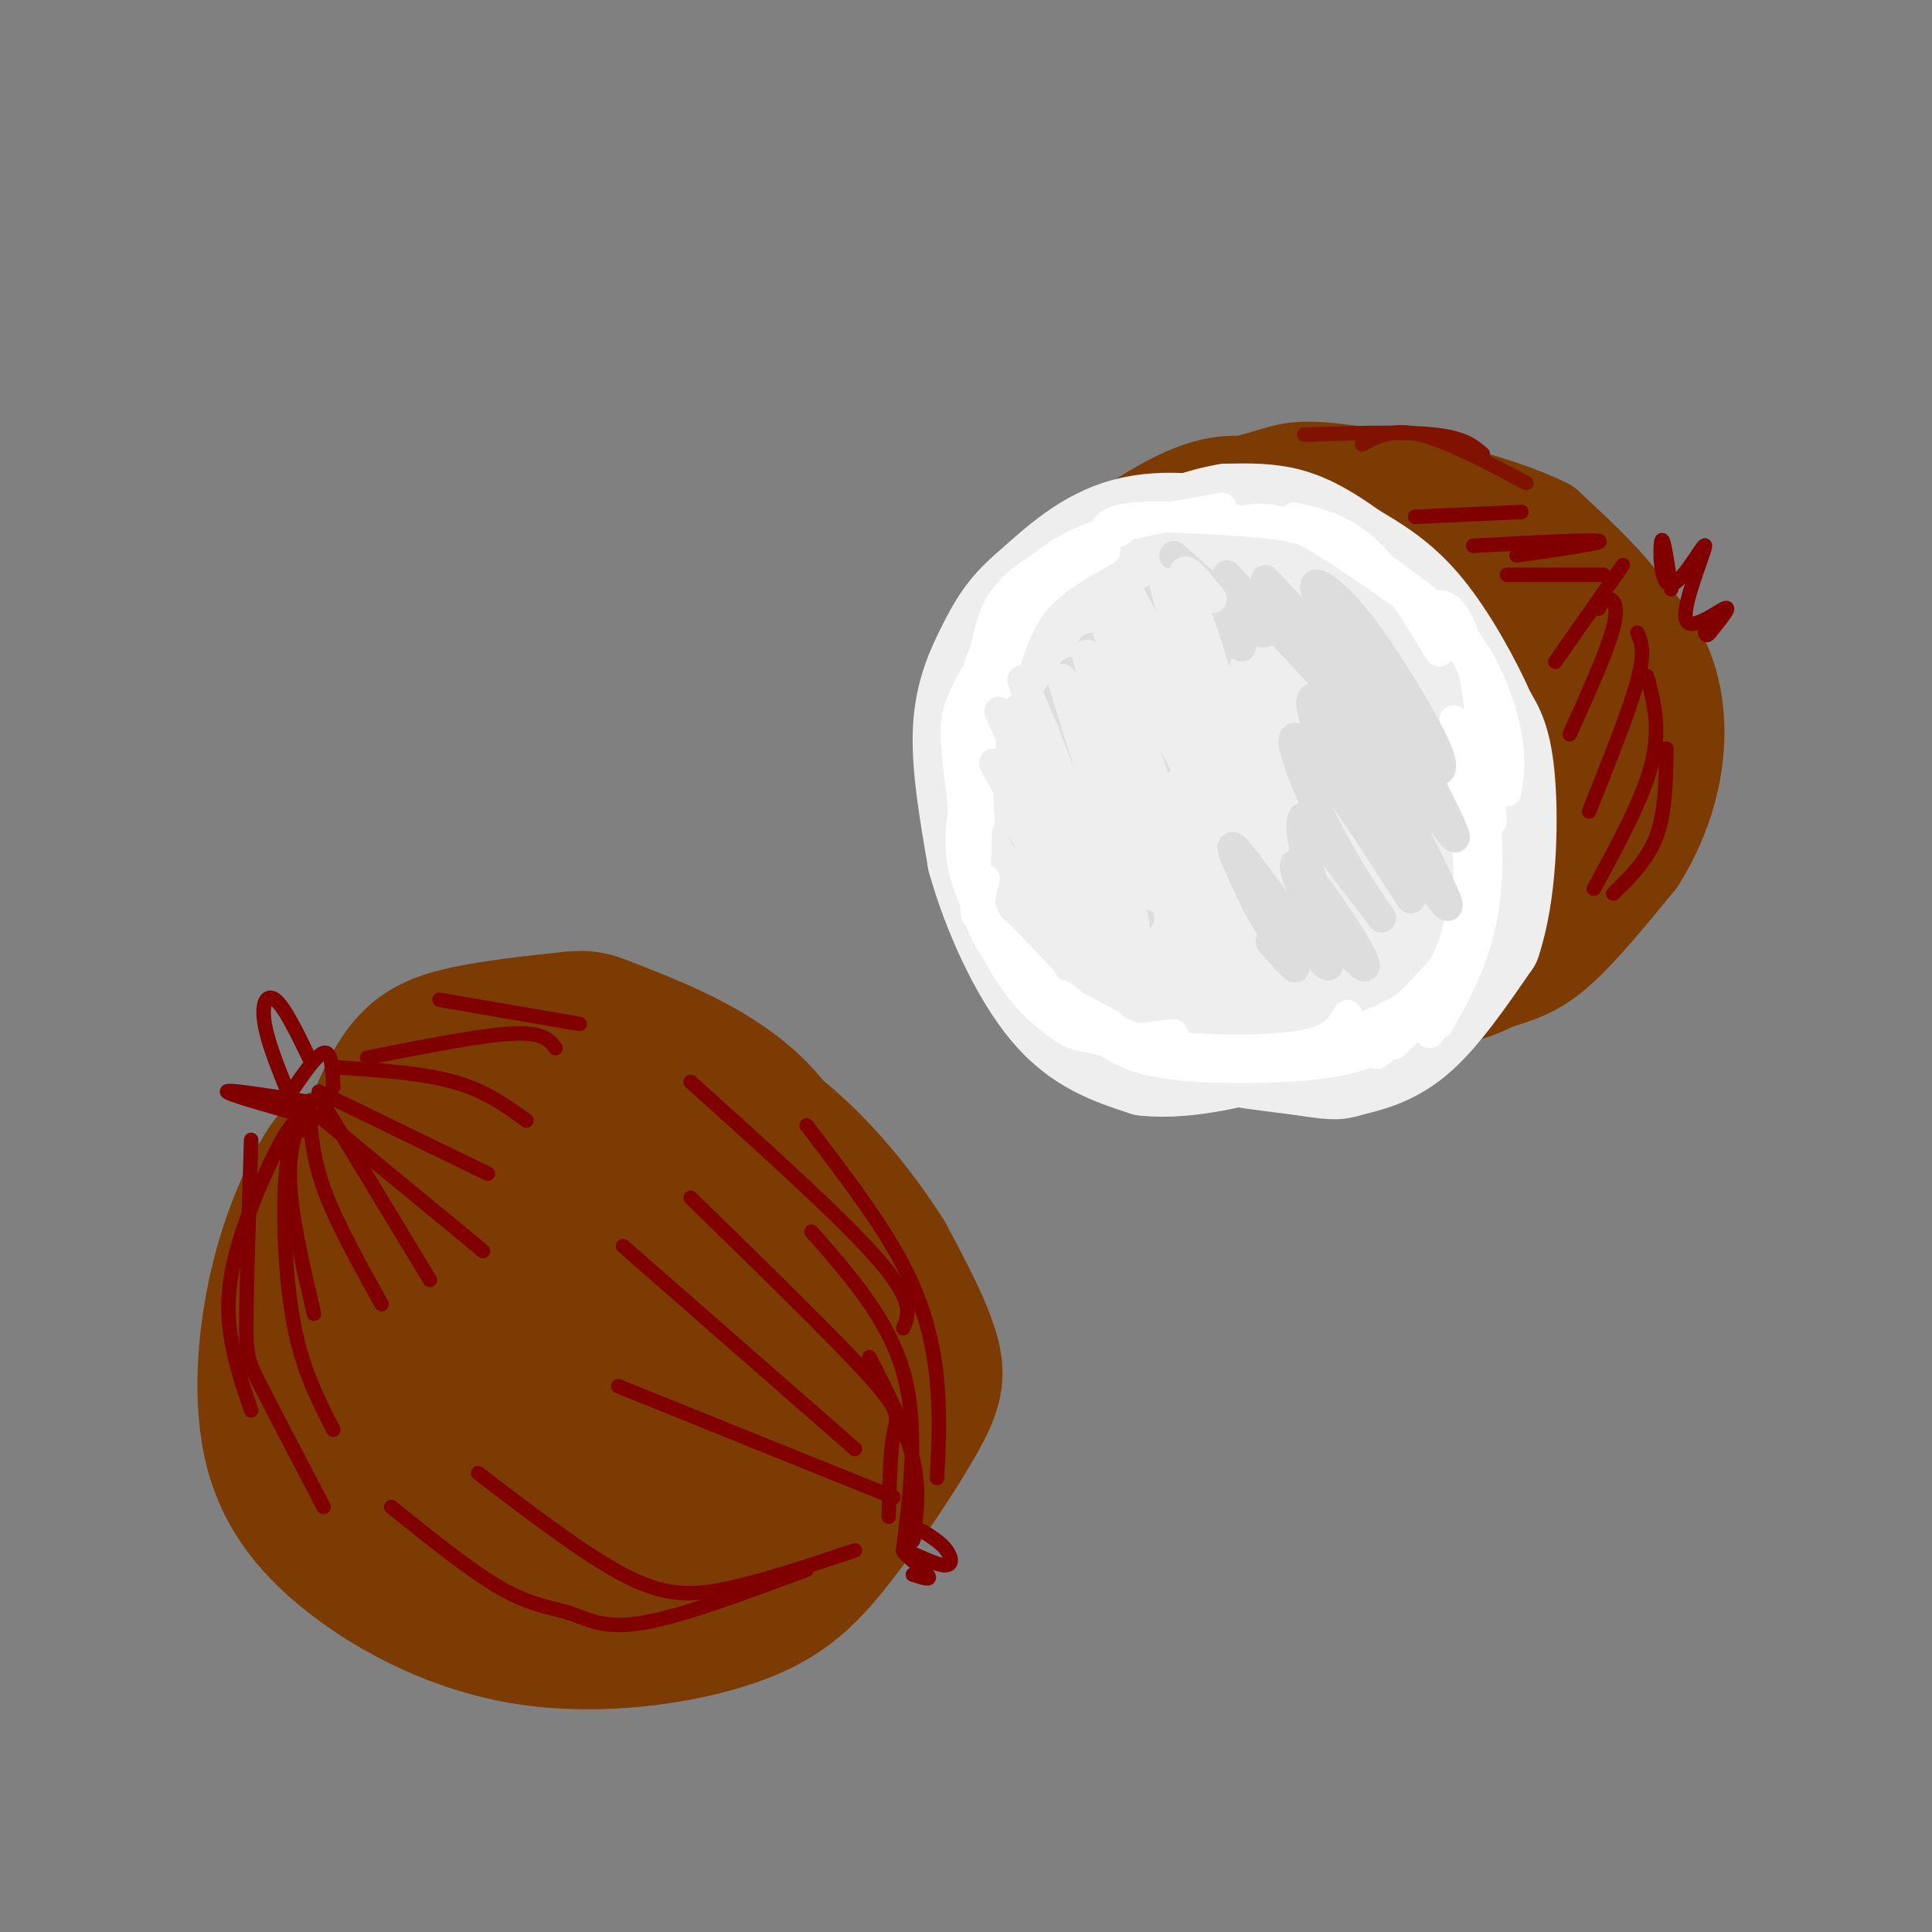 <svg viewBox='0 0 400 400' version='1.1' xmlns='http://www.w3.org/2000/svg' xmlns:xlink='http://www.w3.org/1999/xlink'><rect x="0" y="0" width="400" height="400" fill="#808080" stroke="none"/><g fill='none' stroke='rgb(124,59,2)' stroke-width='20' stroke-linecap='round' stroke-linejoin='round'><path d='M221,147c0.000,0.000 2.000,9.000 2,9'/><path d='M256,115c-4.877,-0.564 -9.754,-1.129 -15,3c-5.246,4.129 -10.861,12.950 -14,20c-3.139,7.050 -3.803,12.327 -3,19c0.803,6.673 3.073,14.742 6,21c2.927,6.258 6.513,10.707 11,15c4.487,4.293 9.876,8.432 20,11c10.124,2.568 24.981,3.565 34,3c9.019,-0.565 12.198,-2.693 17,-5c4.802,-2.307 11.225,-4.794 17,-13c5.775,-8.206 10.901,-22.132 13,-33c2.099,-10.868 1.171,-18.676 -3,-26c-4.171,-7.324 -11.586,-14.162 -19,-21'/><path d='M320,109c-11.459,-5.735 -30.608,-9.571 -41,-11c-10.392,-1.429 -12.029,-0.451 -17,1c-4.971,1.451 -13.276,3.373 -21,8c-7.724,4.627 -14.868,11.958 -19,18c-4.132,6.042 -5.254,10.795 -6,16c-0.746,5.205 -1.117,10.864 2,22c3.117,11.136 9.721,27.750 18,37c8.279,9.250 18.232,11.136 26,12c7.768,0.864 13.350,0.706 21,-1c7.650,-1.706 17.367,-4.959 24,-7c6.633,-2.041 10.181,-2.869 15,-7c4.819,-4.131 10.910,-11.566 17,-19'/><path d='M339,178c4.625,-7.261 7.686,-15.912 8,-25c0.314,-9.088 -2.119,-18.611 -11,-27c-8.881,-8.389 -24.210,-15.645 -34,-19c-9.790,-3.355 -14.040,-2.811 -20,-2c-5.960,0.811 -13.631,1.889 -21,7c-7.369,5.111 -14.438,14.254 -18,24c-3.562,9.746 -3.619,20.093 -3,27c0.619,6.907 1.915,10.373 4,15c2.085,4.627 4.961,10.416 10,15c5.039,4.584 12.241,7.965 19,10c6.759,2.035 13.074,2.724 20,1c6.926,-1.724 14.463,-5.862 22,-10'/><path d='M315,194c5.845,-4.232 9.458,-9.813 12,-15c2.542,-5.187 4.014,-9.981 5,-16c0.986,-6.019 1.487,-13.262 -1,-20c-2.487,-6.738 -7.962,-12.971 -13,-17c-5.038,-4.029 -9.640,-5.855 -14,-7c-4.360,-1.145 -8.478,-1.610 -14,-1c-5.522,0.610 -12.447,2.296 -17,4c-4.553,1.704 -6.735,3.427 -10,7c-3.265,3.573 -7.614,8.998 -10,18c-2.386,9.002 -2.809,21.583 -1,31c1.809,9.417 5.851,15.672 8,19c2.149,3.328 2.406,3.729 6,5c3.594,1.271 10.525,3.412 19,1c8.475,-2.412 18.493,-9.376 25,-16c6.507,-6.624 9.503,-12.908 11,-17c1.497,-4.092 1.494,-5.994 1,-10c-0.494,-4.006 -1.479,-10.117 -5,-15c-3.521,-4.883 -9.577,-8.538 -15,-10c-5.423,-1.462 -10.211,-0.731 -15,0'/><path d='M287,135c-5.083,1.071 -10.291,3.748 -14,11c-3.709,7.252 -5.918,19.077 -5,27c0.918,7.923 4.964,11.942 10,14c5.036,2.058 11.061,2.155 15,1c3.939,-1.155 5.792,-3.563 8,-8c2.208,-4.437 4.772,-10.904 6,-15c1.228,-4.096 1.120,-5.822 -1,-9c-2.120,-3.178 -6.252,-7.809 -10,-10c-3.748,-2.191 -7.111,-1.941 -11,1c-3.889,2.941 -8.305,8.572 -10,14c-1.695,5.428 -0.670,10.652 0,14c0.670,3.348 0.984,4.822 4,7c3.016,2.178 8.734,5.062 14,3c5.266,-2.062 10.079,-9.071 12,-15c1.921,-5.929 0.951,-10.779 -1,-14c-1.951,-3.221 -4.884,-4.812 -7,-5c-2.116,-0.188 -3.416,1.026 -5,2c-1.584,0.974 -3.453,1.707 -4,5c-0.547,3.293 0.226,9.147 1,15'/><path d='M289,173c2.736,1.800 9.077,-1.200 11,-6c1.923,-4.800 -0.572,-11.400 -2,-15c-1.428,-3.600 -1.788,-4.202 -3,-1c-1.212,3.202 -3.275,10.206 -3,14c0.275,3.794 2.888,4.378 5,3c2.112,-1.378 3.722,-4.717 4,-8c0.278,-3.283 -0.778,-6.509 -2,-8c-1.222,-1.491 -2.611,-1.245 -4,-1'/><path d='M265,102c-5.024,-1.548 -10.048,-3.095 -18,0c-7.952,3.095 -18.833,10.833 -25,17c-6.167,6.167 -7.619,10.762 -9,20c-1.381,9.238 -2.690,23.119 -4,37'/><path d='M209,176c0.354,9.048 3.239,13.167 9,19c5.761,5.833 14.397,13.378 25,17c10.603,3.622 23.172,3.321 34,0c10.828,-3.321 19.914,-9.660 29,-16'/><path d='M306,196c6.778,-2.800 9.222,-1.800 12,-6c2.778,-4.200 5.889,-13.600 9,-23'/><path d='M69,236c-1.126,-0.540 -2.251,-1.079 -5,3c-2.749,4.079 -7.121,12.777 -10,24c-2.879,11.223 -4.265,24.973 -2,36c2.265,11.027 8.181,19.333 18,27c9.819,7.667 23.542,14.695 39,17c15.458,2.305 32.650,-0.115 44,-4c11.350,-3.885 16.857,-9.237 23,-17c6.143,-7.763 12.923,-17.936 17,-25c4.077,-7.064 5.451,-11.018 4,-17c-1.451,-5.982 -5.725,-13.991 -10,-22'/><path d='M187,258c-6.092,-9.660 -16.323,-22.810 -29,-31c-12.677,-8.190 -27.800,-11.420 -36,-13c-8.200,-1.580 -9.477,-1.512 -14,0c-4.523,1.512 -12.292,4.466 -18,8c-5.708,3.534 -9.356,7.649 -13,12c-3.644,4.351 -7.284,8.938 -10,19c-2.716,10.062 -4.507,25.599 -5,33c-0.493,7.401 0.313,6.668 2,10c1.687,3.332 4.254,10.731 10,18c5.746,7.269 14.669,14.409 19,18c4.331,3.591 4.068,3.633 9,4c4.932,0.367 15.059,1.060 24,-1c8.941,-2.060 16.698,-6.874 24,-13c7.302,-6.126 14.151,-13.563 21,-21'/><path d='M171,301c5.097,-6.143 7.341,-10.999 6,-20c-1.341,-9.001 -6.267,-22.147 -10,-30c-3.733,-7.853 -6.272,-10.413 -12,-13c-5.728,-2.587 -14.644,-5.203 -24,-7c-9.356,-1.797 -19.150,-2.777 -29,0c-9.850,2.777 -19.754,9.310 -26,16c-6.246,6.690 -8.834,13.537 -10,22c-1.166,8.463 -0.910,18.544 3,30c3.910,11.456 11.475,24.289 19,31c7.525,6.711 15.010,7.300 21,8c5.990,0.700 10.484,1.509 20,-4c9.516,-5.509 24.055,-17.337 31,-25c6.945,-7.663 6.295,-11.161 7,-16c0.705,-4.839 2.766,-11.019 0,-20c-2.766,-8.981 -10.360,-20.764 -18,-27c-7.640,-6.236 -15.326,-6.925 -21,-7c-5.674,-0.075 -9.337,0.462 -13,1'/><path d='M115,240c-6.276,1.619 -15.467,5.166 -21,11c-5.533,5.834 -7.407,13.955 -9,19c-1.593,5.045 -2.906,7.015 -1,15c1.906,7.985 7.031,21.985 10,29c2.969,7.015 3.784,7.046 8,8c4.216,0.954 11.834,2.830 17,3c5.166,0.170 7.880,-1.366 12,-4c4.120,-2.634 9.647,-6.366 15,-13c5.353,-6.634 10.531,-16.171 11,-26c0.469,-9.829 -3.773,-19.950 -7,-26c-3.227,-6.050 -5.439,-8.028 -10,-10c-4.561,-1.972 -11.471,-3.939 -16,-4c-4.529,-0.061 -6.678,1.783 -12,6c-5.322,4.217 -13.818,10.807 -18,18c-4.182,7.193 -4.051,14.991 -3,21c1.051,6.009 3.021,10.230 5,14c1.979,3.770 3.967,7.089 9,10c5.033,2.911 13.113,5.413 20,3c6.887,-2.413 12.583,-9.740 15,-20c2.417,-10.260 1.555,-23.451 0,-30c-1.555,-6.549 -3.803,-6.455 -6,-7c-2.197,-0.545 -4.342,-1.727 -7,-1c-2.658,0.727 -5.829,3.364 -9,6'/><path d='M118,262c-4.318,6.727 -10.614,20.543 -12,30c-1.386,9.457 2.139,14.554 7,17c4.861,2.446 11.059,2.241 16,-3c4.941,-5.241 8.627,-15.518 9,-24c0.373,-8.482 -2.565,-15.170 -6,-19c-3.435,-3.830 -7.365,-4.802 -10,-1c-2.635,3.802 -3.975,12.380 -2,20c1.975,7.620 7.266,14.283 12,16c4.734,1.717 8.910,-1.512 11,-7c2.090,-5.488 2.094,-13.236 2,-17c-0.094,-3.764 -0.285,-3.545 -3,-6c-2.715,-2.455 -7.955,-7.586 -11,-6c-3.045,1.586 -3.897,9.889 -4,16c-0.103,6.111 0.542,10.032 2,10c1.458,-0.032 3.729,-4.016 6,-8'/><path d='M69,244c3.356,-9.622 6.711,-19.244 11,-25c4.289,-5.756 9.511,-7.644 16,-9c6.489,-1.356 14.244,-2.178 22,-3'/><path d='M118,207c4.833,-0.381 5.917,0.167 13,3c7.083,2.833 20.167,7.952 29,17c8.833,9.048 13.417,22.024 18,35'/><path d='M127,271c-3.323,0.535 -6.646,1.071 -9,4c-2.354,2.929 -3.738,8.252 -4,13c-0.262,4.748 0.600,8.920 4,12c3.400,3.080 9.339,5.067 10,2c0.661,-3.067 -3.955,-11.189 -7,-15c-3.045,-3.811 -4.517,-3.310 -6,-2c-1.483,1.310 -2.976,3.430 -2,7c0.976,3.570 4.422,8.592 8,10c3.578,1.408 7.289,-0.796 11,-3'/><path d='M177,287c2.250,-2.667 4.500,-5.333 5,-4c0.500,1.333 -0.750,6.667 -2,12'/></g>
<g fill='none' stroke='rgb(238,238,238)' stroke-width='20' stroke-linecap='round' stroke-linejoin='round'><path d='M229,117c-4.844,3.956 -9.689,7.911 -13,11c-3.311,3.089 -5.089,5.311 -6,11c-0.911,5.689 -0.956,14.844 -1,24'/><path d='M209,163c0.022,7.600 0.578,14.600 5,22c4.422,7.400 12.711,15.200 21,23'/><path d='M235,208c9.044,5.133 21.156,6.467 30,4c8.844,-2.467 14.422,-8.733 20,-15'/><path d='M285,197c5.778,-5.444 10.222,-11.556 12,-19c1.778,-7.444 0.889,-16.222 0,-25'/><path d='M297,153c-1.012,-7.726 -3.542,-14.542 -5,-19c-1.458,-4.458 -1.845,-6.560 -7,-10c-5.155,-3.440 -15.077,-8.220 -25,-13'/><path d='M260,111c-9.000,-3.044 -19.000,-4.156 -27,-2c-8.000,2.156 -14.000,7.578 -20,13'/><path d='M213,122c-4.798,4.036 -6.792,7.625 -9,12c-2.208,4.375 -4.631,9.536 -5,17c-0.369,7.464 1.315,17.232 3,27'/><path d='M202,178c2.911,10.556 8.689,23.444 15,31c6.311,7.556 13.156,9.778 20,12'/><path d='M237,221c8.833,1.083 20.917,-2.208 27,-4c6.083,-1.792 6.167,-2.083 9,-6c2.833,-3.917 8.417,-11.458 14,-19'/><path d='M287,192c3.164,-7.838 4.074,-17.934 3,-26c-1.074,-8.066 -4.132,-14.103 -6,-18c-1.868,-3.897 -2.545,-5.655 -6,-10c-3.455,-4.345 -9.689,-11.278 -17,-14c-7.311,-2.722 -15.699,-1.233 -22,2c-6.301,3.233 -10.515,8.209 -13,13c-2.485,4.791 -3.243,9.395 -4,14'/><path d='M222,153c-1.180,4.461 -2.129,8.613 -1,15c1.129,6.387 4.336,15.011 8,20c3.664,4.989 7.787,6.345 12,7c4.213,0.655 8.517,0.611 13,-1c4.483,-1.611 9.144,-4.787 12,-9c2.856,-4.213 3.907,-9.462 5,-14c1.093,-4.538 2.227,-8.365 1,-15c-1.227,-6.635 -4.814,-16.077 -12,-22c-7.186,-5.923 -17.970,-8.325 -24,-8c-6.030,0.325 -7.306,3.378 -9,8c-1.694,4.622 -3.805,10.812 -5,16c-1.195,5.188 -1.475,9.374 0,16c1.475,6.626 4.705,15.694 8,21c3.295,5.306 6.656,6.852 9,8c2.344,1.148 3.670,1.900 7,1c3.330,-0.900 8.665,-3.450 14,-6'/><path d='M260,190c4.673,-4.444 9.356,-12.554 11,-17c1.644,-4.446 0.251,-5.227 0,-8c-0.251,-2.773 0.641,-7.538 -3,-12c-3.641,-4.462 -11.815,-8.621 -17,-9c-5.185,-0.379 -7.382,3.022 -9,9c-1.618,5.978 -2.656,14.533 -1,22c1.656,7.467 6.005,13.847 10,17c3.995,3.153 7.636,3.079 10,3c2.364,-0.079 3.450,-0.162 5,-5c1.550,-4.838 3.565,-14.431 2,-22c-1.565,-7.569 -6.709,-13.112 -10,-15c-3.291,-1.888 -4.730,-0.119 -6,0c-1.270,0.119 -2.371,-1.411 -4,5c-1.629,6.411 -3.785,20.765 -2,29c1.785,8.235 7.510,10.353 12,10c4.490,-0.353 7.745,-3.176 11,-6'/><path d='M269,191c2.890,-3.003 4.614,-7.511 4,-15c-0.614,-7.489 -3.568,-17.959 -5,-23c-1.432,-5.041 -1.344,-4.653 -4,-5c-2.656,-0.347 -8.058,-1.431 -11,1c-2.942,2.431 -3.424,8.375 -3,14c0.424,5.625 1.753,10.930 3,14c1.247,3.070 2.410,3.906 5,5c2.590,1.094 6.606,2.447 9,0c2.394,-2.447 3.167,-8.692 1,-16c-2.167,-7.308 -7.273,-15.678 -11,-19c-3.727,-3.322 -6.076,-1.597 -8,1c-1.924,2.597 -3.423,6.067 -1,12c2.423,5.933 8.768,14.328 12,14c3.232,-0.328 3.352,-9.379 2,-16c-1.352,-6.621 -4.176,-10.810 -7,-15'/><path d='M255,143c-3.483,-3.859 -8.690,-6.008 -11,-7c-2.310,-0.992 -1.721,-0.827 -2,2c-0.279,2.827 -1.425,8.314 1,16c2.425,7.686 8.422,17.569 10,17c1.578,-0.569 -1.263,-11.591 -3,-15c-1.737,-3.409 -2.368,0.796 -3,5'/><path d='M214,192c0.000,0.000 0.000,-1.000 0,-1'/><path d='M214,192c-1.119,-1.601 -2.238,-3.202 -2,-2c0.238,1.202 1.833,5.208 5,10c3.167,4.792 7.905,10.369 17,14c9.095,3.631 22.548,5.315 36,7'/><path d='M270,221c7.250,1.202 7.375,0.708 10,0c2.625,-0.708 7.750,-1.631 13,-6c5.250,-4.369 10.625,-12.185 16,-20'/><path d='M309,195c3.333,-9.822 3.667,-24.378 3,-33c-0.667,-8.622 -2.333,-11.311 -4,-14'/><path d='M308,148c-2.844,-6.533 -7.956,-15.867 -13,-22c-5.044,-6.133 -10.022,-9.067 -15,-12'/><path d='M280,114c-4.644,-3.378 -8.756,-5.822 -13,-7c-4.244,-1.178 -8.622,-1.089 -13,-1'/><path d='M254,106c-5.333,0.833 -12.167,3.417 -19,6'/></g>
<g fill='none' stroke='rgb(255,255,255)' stroke-width='6' stroke-linecap='round' stroke-linejoin='round'><path d='M209,128c-3.000,3.000 -6.000,6.000 -7,13c-1.000,7.000 0.000,18.000 1,29'/><path d='M209,128c-3.489,5.511 -6.978,11.022 -9,15c-2.022,3.978 -2.578,6.422 -2,13c0.578,6.578 2.289,17.289 4,28'/><path d='M204,134c-0.800,19.533 -1.600,39.067 -2,48c-0.400,8.933 -0.400,7.267 2,9c2.400,1.733 7.200,6.867 12,12'/><path d='M201,151c-0.956,0.689 -1.911,1.378 -2,9c-0.089,7.622 0.689,22.178 6,32c5.311,9.822 15.156,14.911 25,20'/><path d='M199,170c-0.369,4.095 -0.738,8.190 2,15c2.738,6.810 8.583,16.333 13,22c4.417,5.667 7.405,7.476 12,8c4.595,0.524 10.798,-0.238 17,-1'/><path d='M204,182c-0.798,2.637 -1.595,5.274 0,10c1.595,4.726 5.583,11.542 10,16c4.417,4.458 9.262,6.560 16,8c6.738,1.440 15.369,2.220 24,3'/><path d='M203,191c1.156,3.000 2.311,6.000 9,11c6.689,5.000 18.911,12.000 29,15c10.089,3.000 18.044,2.000 26,1'/><path d='M220,206c3.756,3.048 7.512,6.095 12,8c4.488,1.905 9.708,2.667 17,3c7.292,0.333 16.655,0.238 22,-1c5.345,-1.238 6.673,-3.619 8,-6'/><path d='M207,142c1.667,-6.167 3.333,-12.333 7,-17c3.667,-4.667 9.333,-7.833 15,-11'/><path d='M204,134c0.622,-3.067 1.244,-6.133 3,-9c1.756,-2.867 4.644,-5.533 9,-8c4.356,-2.467 10.178,-4.733 16,-7'/><path d='M209,124c3.833,-4.417 7.667,-8.833 15,-12c7.333,-3.167 18.167,-5.083 29,-7'/><path d='M228,111c0.583,-1.750 1.167,-3.500 7,-4c5.833,-0.500 16.917,0.250 28,1'/><path d='M235,107c12.000,0.417 24.000,0.833 31,2c7.000,1.167 9.000,3.083 11,5'/><path d='M256,108c3.167,-0.750 6.333,-1.500 12,1c5.667,2.500 13.833,8.250 22,14'/><path d='M268,107c5.000,1.167 10.000,2.333 15,7c5.000,4.667 10.000,12.833 15,21'/><path d='M276,111c9.417,7.000 18.833,14.000 24,20c5.167,6.000 6.083,11.000 7,16'/><path d='M287,118c6.289,4.489 12.578,8.978 17,15c4.422,6.022 6.978,13.578 8,19c1.022,5.422 0.511,8.711 0,12'/><path d='M294,126c2.067,-0.756 4.133,-1.511 6,0c1.867,1.511 3.533,5.289 5,13c1.467,7.711 2.733,19.356 4,31'/><path d='M234,217c0.000,0.000 32.000,1.000 32,1'/><path d='M219,208c3.899,3.357 7.798,6.714 12,9c4.202,2.286 8.708,3.500 17,4c8.292,0.500 20.369,0.286 28,-1c7.631,-1.286 10.815,-3.643 14,-6'/><path d='M256,219c8.500,0.000 17.000,0.000 24,-3c7.000,-3.000 12.500,-9.000 18,-15'/><path d='M271,217c8.415,-3.175 16.829,-6.351 22,-10c5.171,-3.649 7.097,-7.772 9,-16c1.903,-8.228 3.781,-20.561 4,-20c0.219,0.561 -1.223,14.018 -5,24c-3.777,9.982 -9.888,16.491 -16,23'/><path d='M285,218c-0.696,1.888 5.564,-4.891 11,-11c5.436,-6.109 10.048,-11.549 11,-22c0.952,-10.451 -1.755,-25.915 -2,-25c-0.245,0.915 1.973,18.208 -1,31c-2.973,12.792 -11.135,21.083 -14,24c-2.865,2.917 -0.432,0.458 2,-2'/><path d='M292,213c3.620,-2.622 11.671,-8.177 14,-23c2.329,-14.823 -1.065,-38.914 -1,-41c0.065,-2.086 3.590,17.833 3,32c-0.590,14.167 -5.295,22.584 -10,31'/><path d='M296,214c3.583,-4.583 7.167,-9.167 8,-20c0.833,-10.833 -1.083,-27.917 -3,-45'/></g>
<g fill='none' stroke='rgb(221,221,221)' stroke-width='6' stroke-linecap='round' stroke-linejoin='round'><path d='M212,173c0.000,0.000 18.000,27.000 18,27'/><path d='M213,162c0.000,0.000 19.000,31.000 19,31'/><path d='M215,156c0.000,0.000 21.000,34.000 21,34'/><path d='M216,151c0.000,0.000 19.000,30.000 19,30'/><path d='M219,144c0.000,0.000 17.000,29.000 17,29'/><path d='M222,139c0.000,0.000 19.000,29.000 19,29'/><path d='M226,134c0.000,0.000 15.000,23.000 15,23'/><path d='M231,131c0.000,0.000 14.000,20.000 14,20'/><path d='M235,128c0.000,0.000 11.000,15.000 11,15'/><path d='M239,124c0.000,0.000 13.000,12.000 13,12'/><path d='M247,121c0.000,0.000 6.000,10.000 6,10'/><path d='M251,121c0.000,0.000 6.000,13.000 6,13'/><path d='M256,124c0.000,0.000 6.000,7.000 6,7'/><path d='M243,115c0.000,0.000 18.000,16.000 18,16'/><path d='M254,119c0.000,0.000 26.000,28.000 26,28'/><path d='M262,120c0.000,0.000 30.000,32.000 30,32'/><path d='M273,124c-0.714,-1.750 -1.429,-3.500 0,-3c1.429,0.500 5.000,3.250 10,10c5.000,6.750 11.429,17.500 14,23c2.571,5.500 1.286,5.750 0,6'/><path d='M282,143c-4.915,-10.932 -9.829,-21.865 -7,-18c2.829,3.865 13.402,22.527 20,35c6.598,12.473 9.222,18.756 2,8c-7.222,-10.756 -24.291,-38.550 -23,-34c1.291,4.550 20.940,41.443 25,51c4.060,9.557 -7.470,-8.221 -19,-26'/><path d='M280,159c-4.272,-7.219 -5.453,-12.268 -7,-14c-1.547,-1.732 -3.459,-0.149 2,11c5.459,11.149 18.289,31.863 17,30c-1.289,-1.863 -16.696,-26.304 -22,-32c-5.304,-5.696 -0.505,7.351 5,18c5.505,10.649 11.716,18.900 11,18c-0.716,-0.900 -8.358,-10.950 -16,-21'/><path d='M270,169c-2.047,0.593 0.836,12.576 5,21c4.164,8.424 9.610,13.288 7,8c-2.610,-5.288 -13.277,-20.727 -14,-19c-0.723,1.727 8.498,20.619 7,21c-1.498,0.381 -13.714,-17.748 -18,-23c-4.286,-5.252 -0.643,2.374 3,10'/><path d='M260,187c2.467,4.667 7.133,11.333 8,13c0.867,1.667 -2.067,-1.667 -5,-5'/></g>
<g fill='none' stroke='rgb(238,238,238)' stroke-width='6' stroke-linecap='round' stroke-linejoin='round'><path d='M209,167c7.879,14.668 15.757,29.337 20,35c4.243,5.663 4.850,2.321 0,-7c-4.850,-9.321 -15.156,-24.622 -20,-32c-4.844,-7.378 -4.227,-6.832 1,3c5.227,9.832 15.065,28.952 16,29c0.935,0.048 -7.032,-18.976 -15,-38'/><path d='M211,157c-4.007,-9.623 -6.524,-14.681 -1,-3c5.524,11.681 19.089,40.100 18,36c-1.089,-4.100 -16.832,-40.719 -16,-39c0.832,1.719 18.238,41.777 22,49c3.762,7.223 -6.119,-18.388 -16,-44'/><path d='M218,156c-4.966,-12.576 -9.379,-22.014 -4,-9c5.379,13.014 20.552,48.482 21,45c0.448,-3.482 -13.828,-45.913 -15,-51c-1.172,-5.087 10.761,27.169 16,39c5.239,11.831 3.782,3.237 2,-4c-1.782,-7.237 -3.891,-13.119 -6,-19'/><path d='M232,157c-3.544,-10.357 -9.406,-26.750 -6,-20c3.406,6.750 16.078,36.644 16,34c-0.078,-2.644 -12.906,-37.827 -13,-42c-0.094,-4.173 12.544,22.665 16,29c3.456,6.335 -2.272,-7.832 -8,-22'/><path d='M237,136c-3.082,-8.705 -6.787,-19.468 -3,-13c3.787,6.468 15.067,30.167 16,29c0.933,-1.167 -8.479,-27.199 -9,-31c-0.521,-3.801 7.851,14.628 10,18c2.149,3.372 -1.926,-8.314 -6,-20'/><path d='M245,119c0.000,-2.500 3.000,1.250 6,5'/></g>
<g fill='none' stroke='rgb(127,18,1)' stroke-width='3' stroke-linecap='round' stroke-linejoin='round'><path d='M316,100c-8.167,-4.333 -16.333,-8.667 -22,-10c-5.667,-1.333 -8.833,0.333 -12,2'/><path d='M270,90c10.417,-0.333 20.833,-0.667 27,0c6.167,0.667 8.083,2.333 10,4'/></g>
<g fill='none' stroke='rgb(128,0,0)' stroke-width='3' stroke-linecap='round' stroke-linejoin='round'><path d='M332,119c0.000,0.000 -20.000,0.000 -20,0'/><path d='M314,115c9.250,-1.333 18.500,-2.667 17,-3c-1.500,-0.333 -13.750,0.333 -26,1'/><path d='M315,106c0.000,0.000 -22.000,1.000 -22,1'/><path d='M336,117c0.000,0.000 -14.000,20.000 -14,20'/><path d='M331,126c0.533,-1.022 1.067,-2.044 2,-2c0.933,0.044 2.267,1.156 1,6c-1.267,4.844 -5.133,13.422 -9,22'/><path d='M339,131c0.833,1.917 1.667,3.833 0,10c-1.667,6.167 -5.833,16.583 -10,27'/><path d='M341,140c1.417,5.333 2.833,10.667 1,18c-1.833,7.333 -6.917,16.667 -12,26'/><path d='M345,155c-0.083,6.500 -0.167,13.000 -2,18c-1.833,5.000 -5.417,8.500 -9,12'/><path d='M346,122c-0.809,-5.617 -1.617,-11.233 -2,-10c-0.383,1.233 -0.340,9.317 2,9c2.340,-0.317 6.978,-9.033 7,-8c0.022,1.033 -4.571,11.817 -4,15c0.571,3.183 6.306,-1.233 8,-2c1.694,-0.767 -0.653,2.117 -3,5'/><path d='M354,131c-0.667,0.833 -0.833,0.417 -1,0'/><path d='M69,225c-0.167,-3.750 -0.333,-7.500 -2,-7c-1.667,0.500 -4.833,5.250 -8,10'/><path d='M64,228c-2.083,4.333 -4.167,8.667 -4,16c0.167,7.333 2.583,17.667 5,28'/><path d='M62,230c-1.311,4.000 -2.622,8.000 -3,16c-0.378,8.000 0.178,20.000 2,29c1.822,9.000 4.911,15.000 8,21'/><path d='M64,219c-2.556,-5.267 -5.111,-10.533 -7,-12c-1.889,-1.467 -3.111,0.867 -2,6c1.111,5.133 4.556,13.067 8,21'/><path d='M63,231c-8.000,-2.250 -16.000,-4.500 -16,-5c0.000,-0.500 8.000,0.750 16,2'/><path d='M64,228c0.250,5.500 0.500,11.000 3,18c2.500,7.000 7.250,15.500 12,24'/><path d='M66,227c0.000,0.000 23.000,38.000 23,38'/><path d='M66,231c0.000,0.000 34.000,28.000 34,28'/><path d='M66,226c0.000,0.000 35.000,17.000 35,17'/><path d='M70,221c8.750,0.583 17.500,1.167 24,3c6.500,1.833 10.750,4.917 15,8'/><path d='M76,219c11.750,-2.333 23.500,-4.667 30,-5c6.500,-0.333 7.750,1.333 9,3'/><path d='M91,207c0.000,0.000 29.000,5.000 29,5'/><path d='M64,233c-1.036,-1.387 -2.071,-2.774 -5,2c-2.929,4.774 -7.750,15.708 -10,24c-2.250,8.292 -1.929,13.940 -1,19c0.929,5.060 2.464,9.530 4,14'/><path d='M52,236c-0.467,14.622 -0.933,29.244 -1,37c-0.067,7.756 0.267,8.644 3,14c2.733,5.356 7.867,15.178 13,25'/><path d='M189,326c2.061,0.675 4.121,1.349 3,0c-1.121,-1.349 -5.424,-4.722 -5,-5c0.424,-0.278 5.576,2.541 8,3c2.424,0.459 2.121,-1.440 1,-3c-1.121,-1.560 -3.061,-2.780 -5,-4'/><path d='M189,319c0.750,-5.333 1.500,-10.667 0,-17c-1.500,-6.333 -5.250,-13.667 -9,-21'/><path d='M187,321c1.583,-13.000 3.167,-26.000 0,-37c-3.167,-11.000 -11.083,-20.000 -19,-29'/><path d='M194,306c0.333,-6.422 0.667,-12.844 0,-20c-0.667,-7.156 -2.333,-15.044 -7,-24c-4.667,-8.956 -12.333,-18.978 -20,-29'/><path d='M184,314c0.156,-6.667 0.311,-13.333 1,-17c0.689,-3.667 1.911,-4.333 -5,-12c-6.911,-7.667 -21.956,-22.333 -37,-37'/><path d='M185,310c0.000,0.000 -57.000,-23.000 -57,-23'/><path d='M81,312c8.381,6.744 16.762,13.488 23,17c6.238,3.512 10.333,3.792 14,5c3.667,1.208 6.905,3.345 15,2c8.095,-1.345 21.048,-6.173 34,-11'/><path d='M99,305c10.933,8.356 21.867,16.711 30,21c8.133,4.289 13.467,4.511 21,3c7.533,-1.511 17.267,-4.756 27,-8'/><path d='M129,258c0.000,0.000 48.000,42.000 48,42'/><path d='M143,224c15.833,14.250 31.667,28.500 39,37c7.333,8.500 6.167,11.250 5,14'/></g>
</svg>